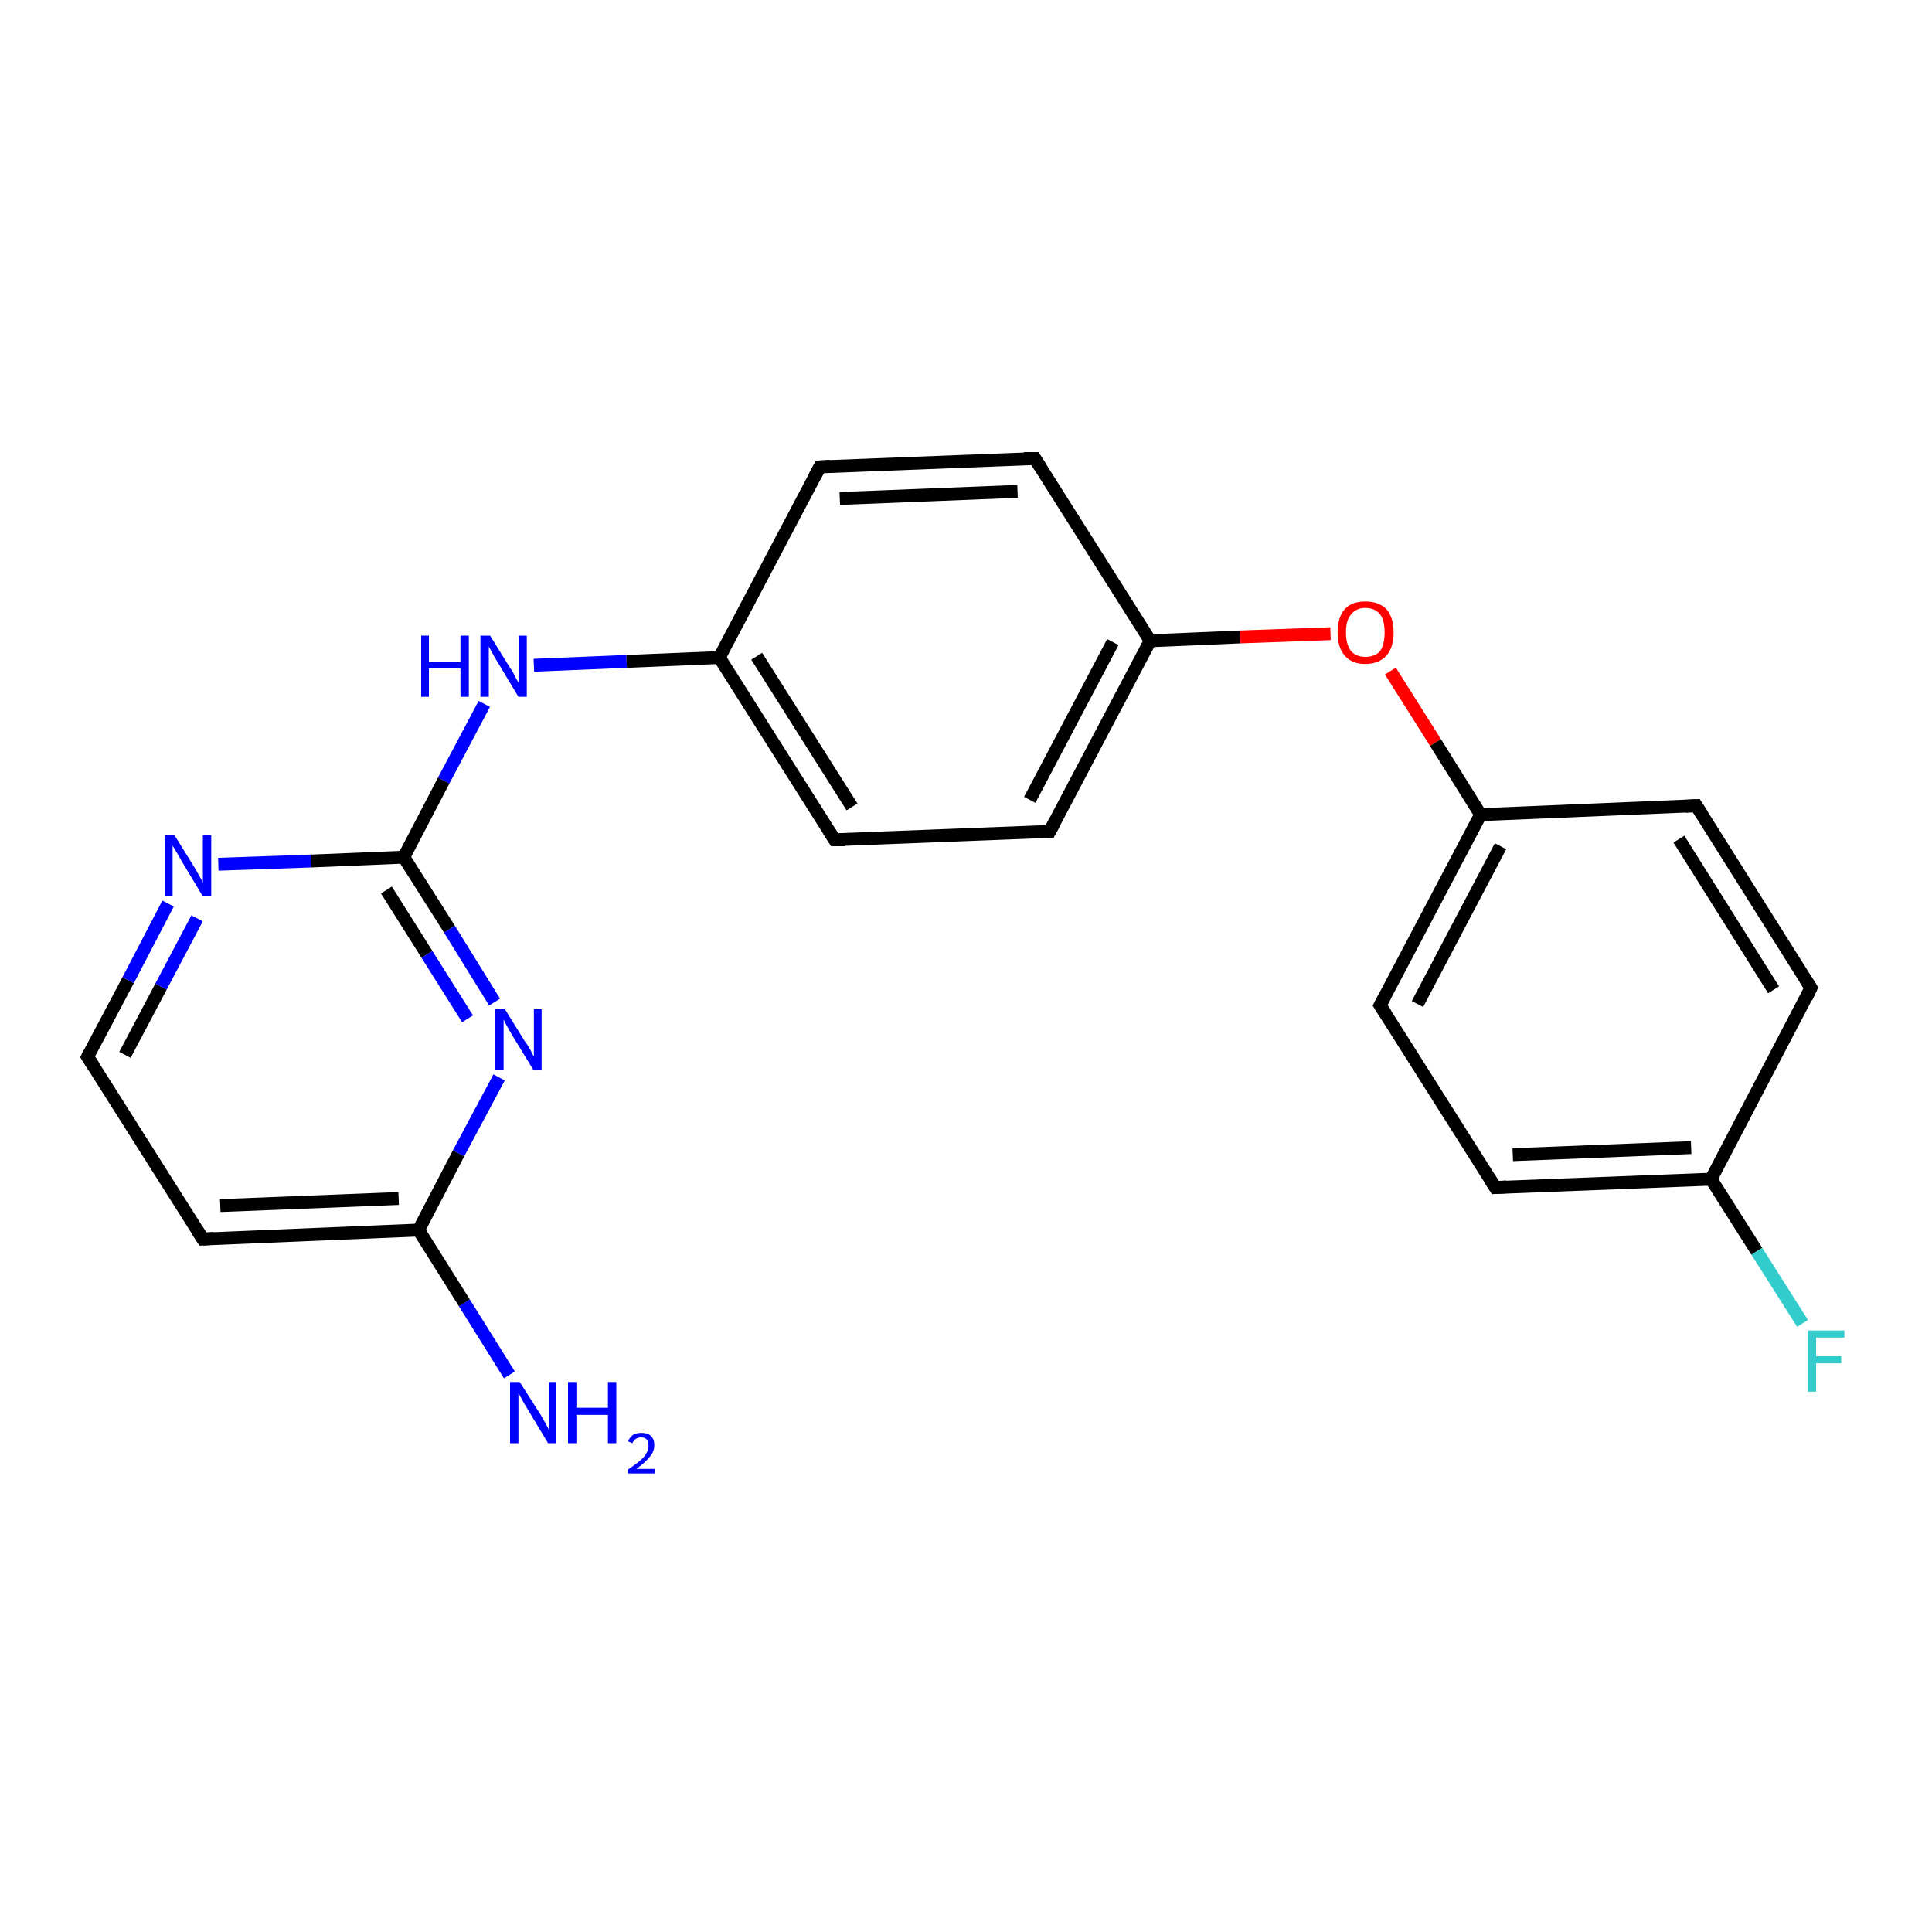 <?xml version='1.0' encoding='iso-8859-1'?>
<svg version='1.1' baseProfile='full'
              xmlns='http://www.w3.org/2000/svg'
                      xmlns:rdkit='http://www.rdkit.org/xml'
                      xmlns:xlink='http://www.w3.org/1999/xlink'
                  xml:space='preserve'
width='300px' height='300px' viewBox='0 0 300 300'>
<!-- END OF HEADER -->
<rect style='opacity:1.0;fill:#FFFFFF;stroke:none' width='300.0' height='300.0' x='0.0' y='0.0'> </rect>
<path class='bond-0 atom-0 atom-1' d='M 79.1,213.5 L 72.1,202.3' style='fill:none;fill-rule:evenodd;stroke:#0000FF;stroke-width:2.0px;stroke-linecap:butt;stroke-linejoin:miter;stroke-opacity:1' />
<path class='bond-0 atom-0 atom-1' d='M 72.1,202.3 L 65.0,191.0' style='fill:none;fill-rule:evenodd;stroke:#000000;stroke-width:2.0px;stroke-linecap:butt;stroke-linejoin:miter;stroke-opacity:1' />
<path class='bond-1 atom-1 atom-2' d='M 65.0,191.0 L 31.5,192.4' style='fill:none;fill-rule:evenodd;stroke:#000000;stroke-width:2.0px;stroke-linecap:butt;stroke-linejoin:miter;stroke-opacity:1' />
<path class='bond-1 atom-1 atom-2' d='M 61.9,186.1 L 34.2,187.2' style='fill:none;fill-rule:evenodd;stroke:#000000;stroke-width:2.0px;stroke-linecap:butt;stroke-linejoin:miter;stroke-opacity:1' />
<path class='bond-2 atom-2 atom-3' d='M 31.5,192.4 L 13.6,164.1' style='fill:none;fill-rule:evenodd;stroke:#000000;stroke-width:2.0px;stroke-linecap:butt;stroke-linejoin:miter;stroke-opacity:1' />
<path class='bond-3 atom-3 atom-4' d='M 13.6,164.1 L 19.9,152.2' style='fill:none;fill-rule:evenodd;stroke:#000000;stroke-width:2.0px;stroke-linecap:butt;stroke-linejoin:miter;stroke-opacity:1' />
<path class='bond-3 atom-3 atom-4' d='M 19.9,152.2 L 26.1,140.3' style='fill:none;fill-rule:evenodd;stroke:#0000FF;stroke-width:2.0px;stroke-linecap:butt;stroke-linejoin:miter;stroke-opacity:1' />
<path class='bond-3 atom-3 atom-4' d='M 19.4,163.8 L 25.0,153.2' style='fill:none;fill-rule:evenodd;stroke:#000000;stroke-width:2.0px;stroke-linecap:butt;stroke-linejoin:miter;stroke-opacity:1' />
<path class='bond-3 atom-3 atom-4' d='M 25.0,153.2 L 30.6,142.6' style='fill:none;fill-rule:evenodd;stroke:#0000FF;stroke-width:2.0px;stroke-linecap:butt;stroke-linejoin:miter;stroke-opacity:1' />
<path class='bond-4 atom-4 atom-5' d='M 33.9,134.2 L 48.3,133.7' style='fill:none;fill-rule:evenodd;stroke:#0000FF;stroke-width:2.0px;stroke-linecap:butt;stroke-linejoin:miter;stroke-opacity:1' />
<path class='bond-4 atom-4 atom-5' d='M 48.3,133.7 L 62.7,133.1' style='fill:none;fill-rule:evenodd;stroke:#000000;stroke-width:2.0px;stroke-linecap:butt;stroke-linejoin:miter;stroke-opacity:1' />
<path class='bond-5 atom-5 atom-6' d='M 62.7,133.1 L 68.9,121.2' style='fill:none;fill-rule:evenodd;stroke:#000000;stroke-width:2.0px;stroke-linecap:butt;stroke-linejoin:miter;stroke-opacity:1' />
<path class='bond-5 atom-5 atom-6' d='M 68.9,121.2 L 75.2,109.3' style='fill:none;fill-rule:evenodd;stroke:#0000FF;stroke-width:2.0px;stroke-linecap:butt;stroke-linejoin:miter;stroke-opacity:1' />
<path class='bond-6 atom-6 atom-7' d='M 82.9,103.3 L 97.3,102.7' style='fill:none;fill-rule:evenodd;stroke:#0000FF;stroke-width:2.0px;stroke-linecap:butt;stroke-linejoin:miter;stroke-opacity:1' />
<path class='bond-6 atom-6 atom-7' d='M 97.3,102.7 L 111.7,102.1' style='fill:none;fill-rule:evenodd;stroke:#000000;stroke-width:2.0px;stroke-linecap:butt;stroke-linejoin:miter;stroke-opacity:1' />
<path class='bond-7 atom-7 atom-8' d='M 111.7,102.1 L 129.6,130.4' style='fill:none;fill-rule:evenodd;stroke:#000000;stroke-width:2.0px;stroke-linecap:butt;stroke-linejoin:miter;stroke-opacity:1' />
<path class='bond-7 atom-7 atom-8' d='M 117.5,101.9 L 132.3,125.3' style='fill:none;fill-rule:evenodd;stroke:#000000;stroke-width:2.0px;stroke-linecap:butt;stroke-linejoin:miter;stroke-opacity:1' />
<path class='bond-8 atom-8 atom-9' d='M 129.6,130.4 L 163.0,129.1' style='fill:none;fill-rule:evenodd;stroke:#000000;stroke-width:2.0px;stroke-linecap:butt;stroke-linejoin:miter;stroke-opacity:1' />
<path class='bond-9 atom-9 atom-10' d='M 163.0,129.1 L 178.6,99.5' style='fill:none;fill-rule:evenodd;stroke:#000000;stroke-width:2.0px;stroke-linecap:butt;stroke-linejoin:miter;stroke-opacity:1' />
<path class='bond-9 atom-9 atom-10' d='M 159.9,124.2 L 172.8,99.7' style='fill:none;fill-rule:evenodd;stroke:#000000;stroke-width:2.0px;stroke-linecap:butt;stroke-linejoin:miter;stroke-opacity:1' />
<path class='bond-10 atom-10 atom-11' d='M 178.6,99.5 L 192.6,98.9' style='fill:none;fill-rule:evenodd;stroke:#000000;stroke-width:2.0px;stroke-linecap:butt;stroke-linejoin:miter;stroke-opacity:1' />
<path class='bond-10 atom-10 atom-11' d='M 192.6,98.9 L 206.6,98.4' style='fill:none;fill-rule:evenodd;stroke:#FF0000;stroke-width:2.0px;stroke-linecap:butt;stroke-linejoin:miter;stroke-opacity:1' />
<path class='bond-11 atom-11 atom-12' d='M 215.9,104.2 L 222.9,115.3' style='fill:none;fill-rule:evenodd;stroke:#FF0000;stroke-width:2.0px;stroke-linecap:butt;stroke-linejoin:miter;stroke-opacity:1' />
<path class='bond-11 atom-11 atom-12' d='M 222.9,115.3 L 229.9,126.5' style='fill:none;fill-rule:evenodd;stroke:#000000;stroke-width:2.0px;stroke-linecap:butt;stroke-linejoin:miter;stroke-opacity:1' />
<path class='bond-12 atom-12 atom-13' d='M 229.9,126.5 L 214.3,156.1' style='fill:none;fill-rule:evenodd;stroke:#000000;stroke-width:2.0px;stroke-linecap:butt;stroke-linejoin:miter;stroke-opacity:1' />
<path class='bond-12 atom-12 atom-13' d='M 233.0,131.4 L 220.1,155.9' style='fill:none;fill-rule:evenodd;stroke:#000000;stroke-width:2.0px;stroke-linecap:butt;stroke-linejoin:miter;stroke-opacity:1' />
<path class='bond-13 atom-13 atom-14' d='M 214.3,156.1 L 232.2,184.4' style='fill:none;fill-rule:evenodd;stroke:#000000;stroke-width:2.0px;stroke-linecap:butt;stroke-linejoin:miter;stroke-opacity:1' />
<path class='bond-14 atom-14 atom-15' d='M 232.2,184.4 L 265.7,183.1' style='fill:none;fill-rule:evenodd;stroke:#000000;stroke-width:2.0px;stroke-linecap:butt;stroke-linejoin:miter;stroke-opacity:1' />
<path class='bond-14 atom-14 atom-15' d='M 234.9,179.3 L 262.6,178.2' style='fill:none;fill-rule:evenodd;stroke:#000000;stroke-width:2.0px;stroke-linecap:butt;stroke-linejoin:miter;stroke-opacity:1' />
<path class='bond-15 atom-15 atom-16' d='M 265.7,183.1 L 272.8,194.3' style='fill:none;fill-rule:evenodd;stroke:#000000;stroke-width:2.0px;stroke-linecap:butt;stroke-linejoin:miter;stroke-opacity:1' />
<path class='bond-15 atom-15 atom-16' d='M 272.8,194.3 L 279.9,205.5' style='fill:none;fill-rule:evenodd;stroke:#33CCCC;stroke-width:2.0px;stroke-linecap:butt;stroke-linejoin:miter;stroke-opacity:1' />
<path class='bond-16 atom-15 atom-17' d='M 265.7,183.1 L 281.2,153.4' style='fill:none;fill-rule:evenodd;stroke:#000000;stroke-width:2.0px;stroke-linecap:butt;stroke-linejoin:miter;stroke-opacity:1' />
<path class='bond-17 atom-17 atom-18' d='M 281.2,153.4 L 263.4,125.1' style='fill:none;fill-rule:evenodd;stroke:#000000;stroke-width:2.0px;stroke-linecap:butt;stroke-linejoin:miter;stroke-opacity:1' />
<path class='bond-17 atom-17 atom-18' d='M 275.4,153.7 L 260.7,130.3' style='fill:none;fill-rule:evenodd;stroke:#000000;stroke-width:2.0px;stroke-linecap:butt;stroke-linejoin:miter;stroke-opacity:1' />
<path class='bond-18 atom-10 atom-19' d='M 178.6,99.5 L 160.7,71.2' style='fill:none;fill-rule:evenodd;stroke:#000000;stroke-width:2.0px;stroke-linecap:butt;stroke-linejoin:miter;stroke-opacity:1' />
<path class='bond-19 atom-19 atom-20' d='M 160.7,71.2 L 127.3,72.5' style='fill:none;fill-rule:evenodd;stroke:#000000;stroke-width:2.0px;stroke-linecap:butt;stroke-linejoin:miter;stroke-opacity:1' />
<path class='bond-19 atom-19 atom-20' d='M 158.0,76.3 L 130.4,77.4' style='fill:none;fill-rule:evenodd;stroke:#000000;stroke-width:2.0px;stroke-linecap:butt;stroke-linejoin:miter;stroke-opacity:1' />
<path class='bond-20 atom-5 atom-21' d='M 62.7,133.1 L 69.8,144.3' style='fill:none;fill-rule:evenodd;stroke:#000000;stroke-width:2.0px;stroke-linecap:butt;stroke-linejoin:miter;stroke-opacity:1' />
<path class='bond-20 atom-5 atom-21' d='M 69.8,144.3 L 76.8,155.6' style='fill:none;fill-rule:evenodd;stroke:#0000FF;stroke-width:2.0px;stroke-linecap:butt;stroke-linejoin:miter;stroke-opacity:1' />
<path class='bond-20 atom-5 atom-21' d='M 60.0,138.2 L 66.3,148.2' style='fill:none;fill-rule:evenodd;stroke:#000000;stroke-width:2.0px;stroke-linecap:butt;stroke-linejoin:miter;stroke-opacity:1' />
<path class='bond-20 atom-5 atom-21' d='M 66.3,148.2 L 72.6,158.2' style='fill:none;fill-rule:evenodd;stroke:#0000FF;stroke-width:2.0px;stroke-linecap:butt;stroke-linejoin:miter;stroke-opacity:1' />
<path class='bond-21 atom-21 atom-1' d='M 77.5,167.3 L 71.2,179.1' style='fill:none;fill-rule:evenodd;stroke:#0000FF;stroke-width:2.0px;stroke-linecap:butt;stroke-linejoin:miter;stroke-opacity:1' />
<path class='bond-21 atom-21 atom-1' d='M 71.2,179.1 L 65.0,191.0' style='fill:none;fill-rule:evenodd;stroke:#000000;stroke-width:2.0px;stroke-linecap:butt;stroke-linejoin:miter;stroke-opacity:1' />
<path class='bond-22 atom-20 atom-7' d='M 127.3,72.5 L 111.7,102.1' style='fill:none;fill-rule:evenodd;stroke:#000000;stroke-width:2.0px;stroke-linecap:butt;stroke-linejoin:miter;stroke-opacity:1' />
<path class='bond-23 atom-18 atom-12' d='M 263.4,125.1 L 229.9,126.5' style='fill:none;fill-rule:evenodd;stroke:#000000;stroke-width:2.0px;stroke-linecap:butt;stroke-linejoin:miter;stroke-opacity:1' />
<path d='M 33.2,192.3 L 31.5,192.4 L 30.6,191.0' style='fill:none;stroke:#000000;stroke-width:2.0px;stroke-linecap:butt;stroke-linejoin:miter;stroke-opacity:1;' />
<path d='M 14.5,165.5 L 13.6,164.1 L 13.9,163.5' style='fill:none;stroke:#000000;stroke-width:2.0px;stroke-linecap:butt;stroke-linejoin:miter;stroke-opacity:1;' />
<path d='M 128.7,129.0 L 129.6,130.4 L 131.2,130.4' style='fill:none;stroke:#000000;stroke-width:2.0px;stroke-linecap:butt;stroke-linejoin:miter;stroke-opacity:1;' />
<path d='M 161.3,129.2 L 163.0,129.1 L 163.8,127.6' style='fill:none;stroke:#000000;stroke-width:2.0px;stroke-linecap:butt;stroke-linejoin:miter;stroke-opacity:1;' />
<path d='M 215.1,154.6 L 214.3,156.1 L 215.2,157.5' style='fill:none;stroke:#000000;stroke-width:2.0px;stroke-linecap:butt;stroke-linejoin:miter;stroke-opacity:1;' />
<path d='M 231.3,183.0 L 232.2,184.4 L 233.9,184.3' style='fill:none;stroke:#000000;stroke-width:2.0px;stroke-linecap:butt;stroke-linejoin:miter;stroke-opacity:1;' />
<path d='M 280.5,154.9 L 281.2,153.4 L 280.3,152.0' style='fill:none;stroke:#000000;stroke-width:2.0px;stroke-linecap:butt;stroke-linejoin:miter;stroke-opacity:1;' />
<path d='M 264.3,126.5 L 263.4,125.1 L 261.7,125.2' style='fill:none;stroke:#000000;stroke-width:2.0px;stroke-linecap:butt;stroke-linejoin:miter;stroke-opacity:1;' />
<path d='M 161.6,72.6 L 160.7,71.2 L 159.0,71.2' style='fill:none;stroke:#000000;stroke-width:2.0px;stroke-linecap:butt;stroke-linejoin:miter;stroke-opacity:1;' />
<path d='M 128.9,72.4 L 127.3,72.5 L 126.5,74.0' style='fill:none;stroke:#000000;stroke-width:2.0px;stroke-linecap:butt;stroke-linejoin:miter;stroke-opacity:1;' />
<path class='atom-0' d='M 80.7 214.6
L 83.9 219.6
Q 84.2 220.1, 84.7 221.0
Q 85.2 221.9, 85.2 222.0
L 85.2 214.6
L 86.4 214.6
L 86.4 224.1
L 85.1 224.1
L 81.8 218.6
Q 81.4 218.0, 81.0 217.2
Q 80.6 216.5, 80.5 216.3
L 80.5 224.1
L 79.2 224.1
L 79.2 214.6
L 80.7 214.6
' fill='#0000FF'/>
<path class='atom-0' d='M 88.2 214.6
L 89.5 214.6
L 89.5 218.6
L 94.4 218.6
L 94.4 214.6
L 95.7 214.6
L 95.7 224.1
L 94.4 224.1
L 94.4 219.7
L 89.5 219.7
L 89.5 224.1
L 88.2 224.1
L 88.2 214.6
' fill='#0000FF'/>
<path class='atom-0' d='M 97.5 223.8
Q 97.8 223.2, 98.3 222.8
Q 98.8 222.5, 99.6 222.5
Q 100.6 222.5, 101.1 223.0
Q 101.6 223.5, 101.6 224.4
Q 101.6 225.4, 100.9 226.2
Q 100.2 227.1, 98.8 228.1
L 101.7 228.1
L 101.7 228.8
L 97.5 228.8
L 97.5 228.2
Q 98.7 227.4, 99.4 226.8
Q 100.1 226.2, 100.4 225.6
Q 100.7 225.1, 100.7 224.5
Q 100.7 223.9, 100.4 223.5
Q 100.1 223.2, 99.6 223.2
Q 99.1 223.2, 98.8 223.4
Q 98.4 223.6, 98.2 224.1
L 97.5 223.8
' fill='#0000FF'/>
<path class='atom-4' d='M 27.1 129.7
L 30.2 134.7
Q 30.5 135.2, 31.0 136.1
Q 31.5 137.0, 31.5 137.1
L 31.5 129.7
L 32.8 129.7
L 32.8 139.2
L 31.5 139.2
L 28.2 133.7
Q 27.8 133.0, 27.4 132.3
Q 27.0 131.6, 26.8 131.3
L 26.8 139.2
L 25.6 139.2
L 25.6 129.7
L 27.1 129.7
' fill='#0000FF'/>
<path class='atom-6' d='M 65.4 98.7
L 66.6 98.7
L 66.6 102.8
L 71.5 102.8
L 71.5 98.7
L 72.8 98.7
L 72.8 108.2
L 71.5 108.2
L 71.5 103.8
L 66.6 103.8
L 66.6 108.2
L 65.4 108.2
L 65.4 98.7
' fill='#0000FF'/>
<path class='atom-6' d='M 76.1 98.7
L 79.2 103.7
Q 79.6 104.2, 80.0 105.1
Q 80.5 106.0, 80.6 106.1
L 80.6 98.7
L 81.8 98.7
L 81.8 108.2
L 80.5 108.2
L 77.2 102.7
Q 76.8 102.1, 76.4 101.3
Q 76.0 100.6, 75.9 100.4
L 75.9 108.2
L 74.6 108.2
L 74.6 98.7
L 76.1 98.7
' fill='#0000FF'/>
<path class='atom-11' d='M 207.7 98.2
Q 207.7 95.9, 208.8 94.6
Q 209.9 93.4, 212.0 93.4
Q 214.1 93.4, 215.3 94.6
Q 216.4 95.9, 216.4 98.2
Q 216.4 100.5, 215.3 101.8
Q 214.1 103.1, 212.0 103.1
Q 209.9 103.1, 208.8 101.8
Q 207.7 100.5, 207.7 98.2
M 212.0 102.0
Q 213.5 102.0, 214.3 101.1
Q 215.0 100.1, 215.0 98.2
Q 215.0 96.3, 214.3 95.4
Q 213.5 94.4, 212.0 94.4
Q 210.6 94.4, 209.8 95.4
Q 209.0 96.3, 209.0 98.2
Q 209.0 100.1, 209.8 101.1
Q 210.6 102.0, 212.0 102.0
' fill='#FF0000'/>
<path class='atom-16' d='M 280.7 206.6
L 286.4 206.6
L 286.4 207.7
L 282.0 207.7
L 282.0 210.6
L 285.9 210.6
L 285.9 211.7
L 282.0 211.7
L 282.0 216.1
L 280.7 216.1
L 280.7 206.6
' fill='#33CCCC'/>
<path class='atom-21' d='M 78.4 156.7
L 81.5 161.7
Q 81.9 162.2, 82.4 163.1
Q 82.8 164.0, 82.9 164.0
L 82.9 156.7
L 84.1 156.7
L 84.1 166.1
L 82.8 166.1
L 79.5 160.7
Q 79.1 160.0, 78.7 159.3
Q 78.3 158.5, 78.2 158.3
L 78.2 166.1
L 76.9 166.1
L 76.9 156.7
L 78.4 156.7
' fill='#0000FF'/>
</svg>
